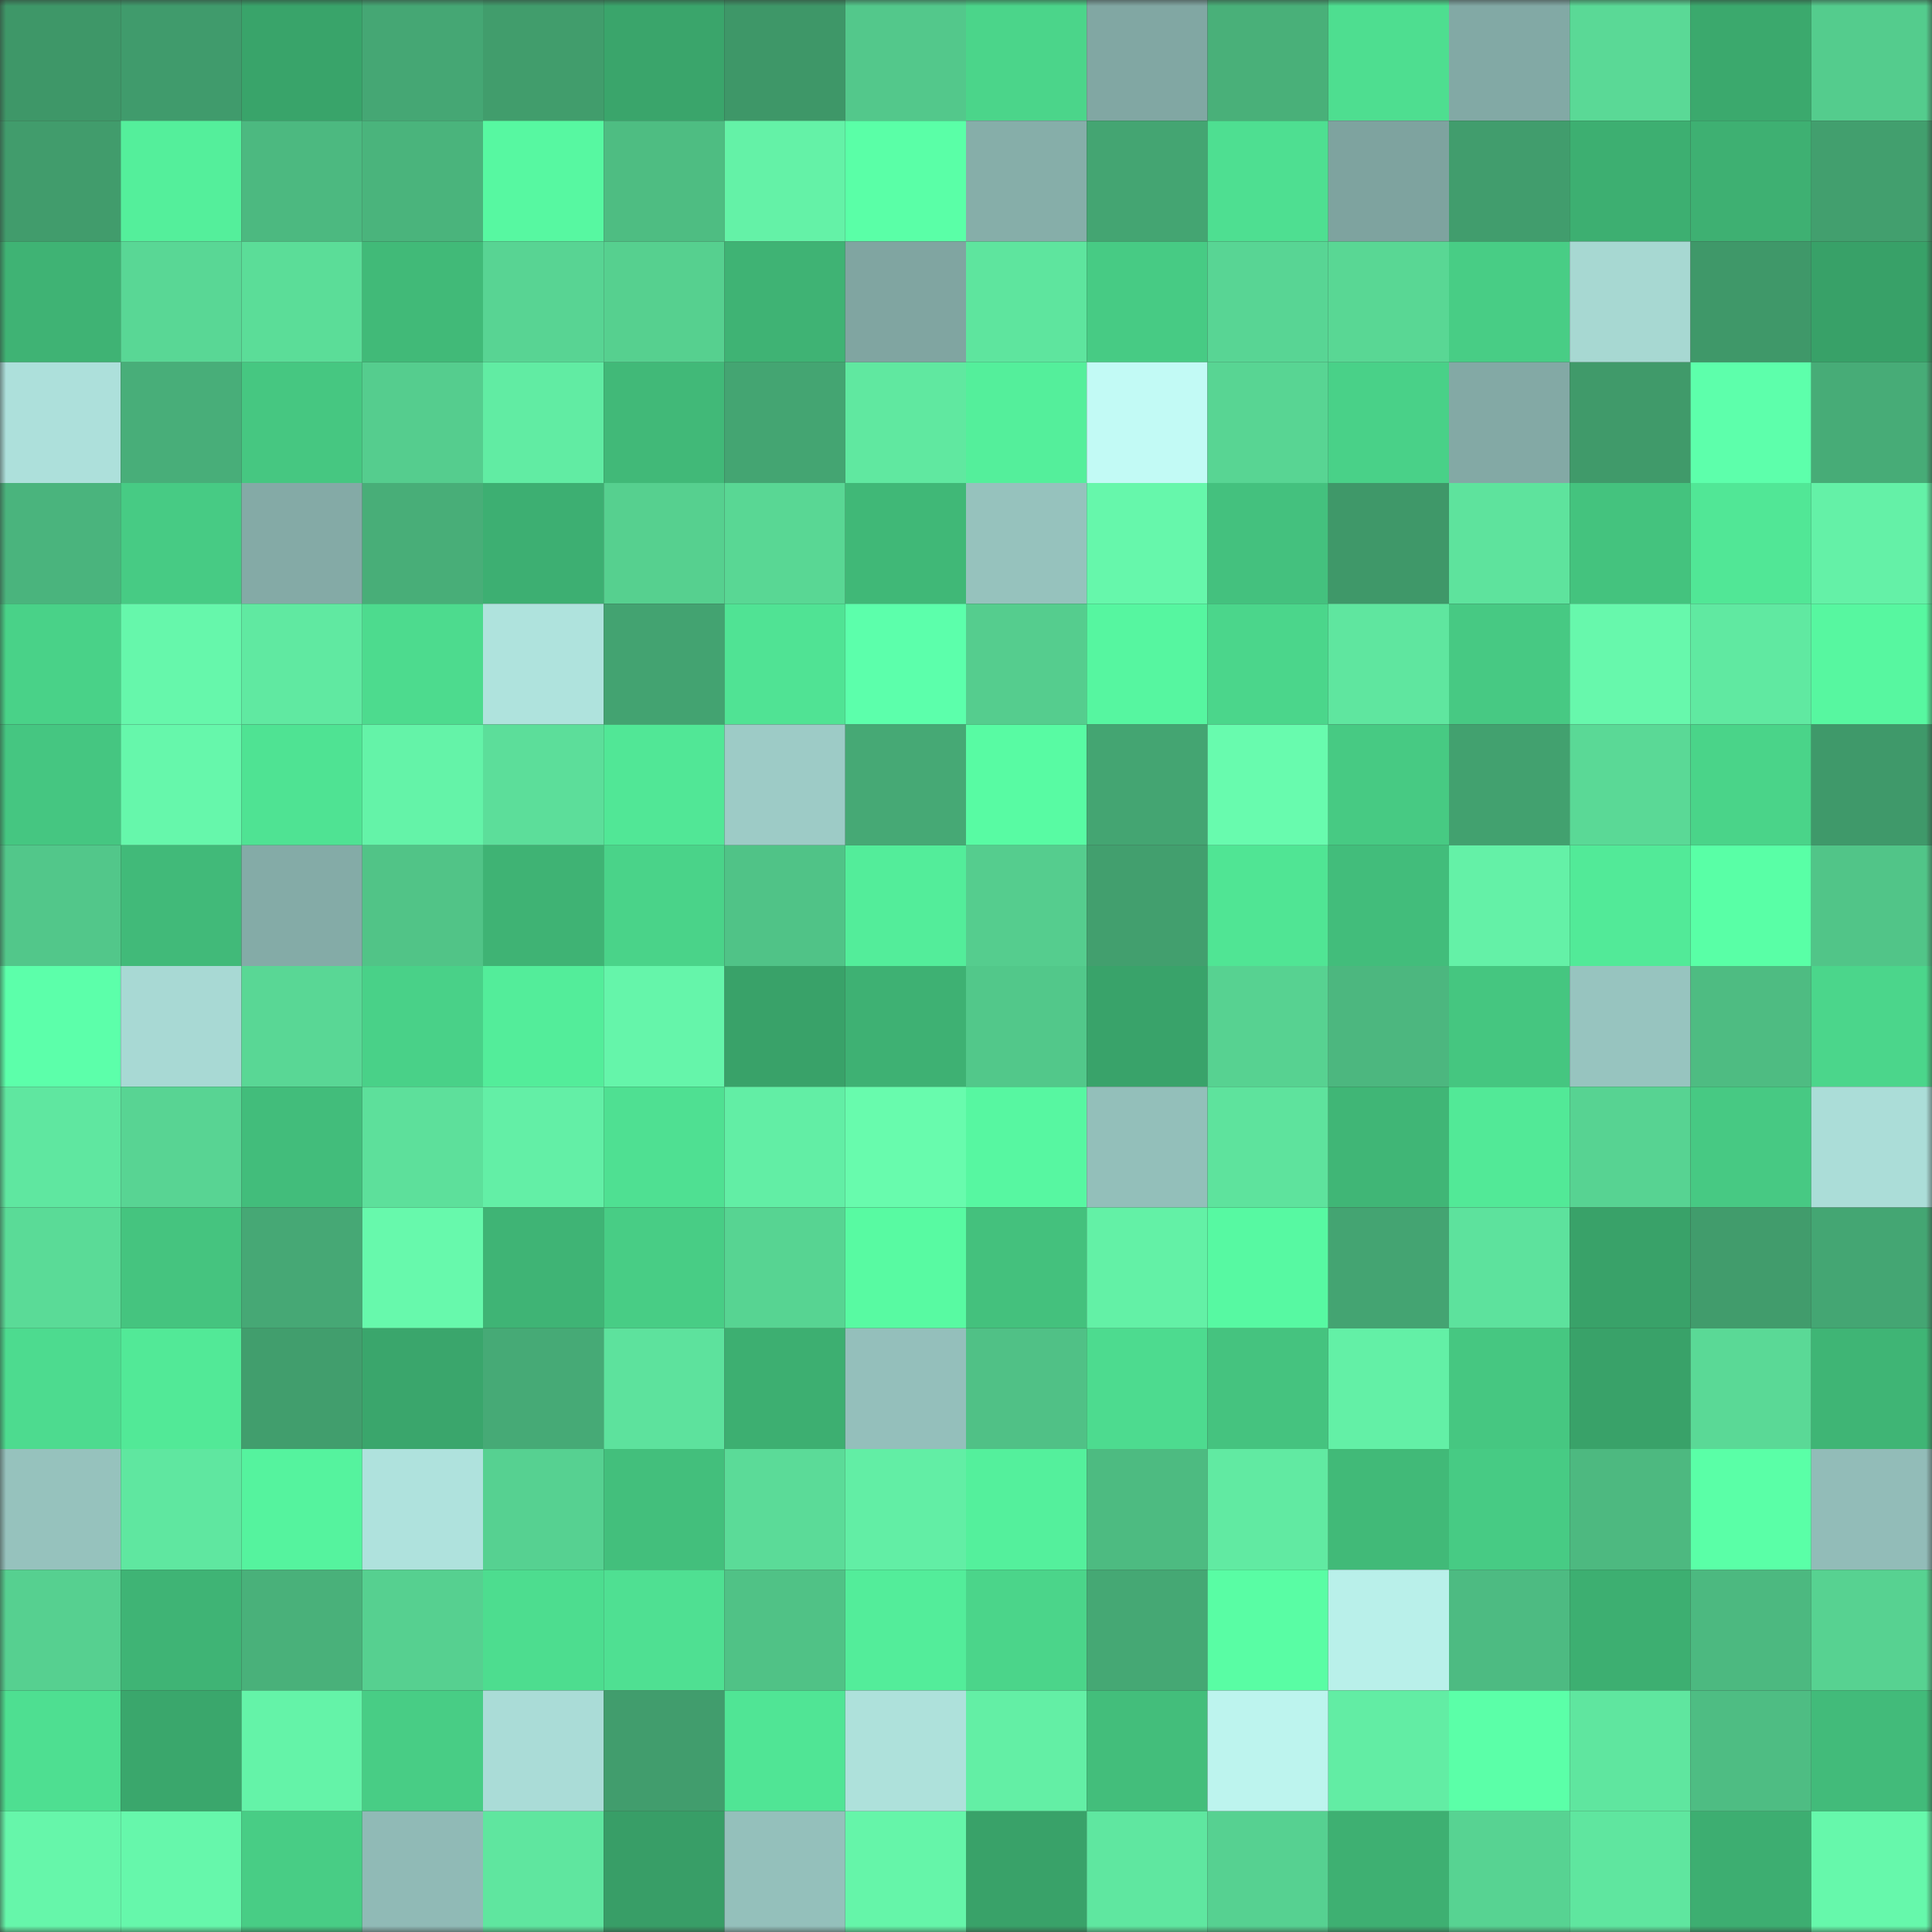 <svg viewBox="0 0 160 160" fill="none" role="img" xmlns="http://www.w3.org/2000/svg" width="240" height="240" name="lens%2Carrowone.lens"><rect x="0" y="0" width="160" height="160" fill="#333333" stroke="none"/><mask id="1103639551" mask-type="alpha" maskUnits="userSpaceOnUse" x="0" y="0" width="160" height="160"><rect width="160" height="160" fill="#FFFFFF"></rect></mask><g mask="url(#1103639551)"><rect x="0" y="0" width="10" height="10" fill="#3e9768"></rect><rect x="10" y="0" width="10" height="10" fill="#409b6c"></rect><rect x="20" y="0" width="10" height="10" fill="#39a46a"></rect><rect x="30" y="0" width="10" height="10" fill="#45a774"></rect><rect x="40" y="0" width="10" height="10" fill="#419d6c"></rect><rect x="50" y="0" width="10" height="10" fill="#3aa56b"></rect><rect x="60" y="0" width="10" height="10" fill="#3e9768"></rect><rect x="70" y="0" width="10" height="10" fill="#53c88b"></rect><rect x="80" y="0" width="10" height="10" fill="#4bd58a"></rect><rect x="90" y="0" width="10" height="10" fill="#81a7a3"></rect><rect x="100" y="0" width="10" height="10" fill="#49b079"></rect><rect x="110" y="0" width="10" height="10" fill="#4ede90"></rect><rect x="120" y="0" width="10" height="10" fill="#82a9a5"></rect><rect x="130" y="0" width="10" height="10" fill="#5ad996"></rect><rect x="140" y="0" width="10" height="10" fill="#3ba96d"></rect><rect x="150" y="0" width="10" height="10" fill="#54cc8d"></rect><rect x="0" y="10" width="10" height="10" fill="#419c6c"></rect><rect x="10" y="10" width="10" height="10" fill="#54ef9b"></rect><rect x="20" y="10" width="10" height="10" fill="#4cb980"></rect><rect x="30" y="10" width="10" height="10" fill="#4ab47c"></rect><rect x="40" y="10" width="10" height="10" fill="#57f8a1"></rect><rect x="50" y="10" width="10" height="10" fill="#4ebd82"></rect><rect x="60" y="10" width="10" height="10" fill="#64f2a7"></rect><rect x="70" y="10" width="10" height="10" fill="#5affa7"></rect><rect x="80" y="10" width="10" height="10" fill="#86aea9"></rect><rect x="90" y="10" width="10" height="10" fill="#44a572"></rect><rect x="100" y="10" width="10" height="10" fill="#4edf91"></rect><rect x="110" y="10" width="10" height="10" fill="#7ea39f"></rect><rect x="120" y="10" width="10" height="10" fill="#419d6d"></rect><rect x="130" y="10" width="10" height="10" fill="#3daf71"></rect><rect x="140" y="10" width="10" height="10" fill="#3eb072"></rect><rect x="150" y="10" width="10" height="10" fill="#429f6e"></rect><rect x="0" y="20" width="10" height="10" fill="#3fb374"></rect><rect x="10" y="20" width="10" height="10" fill="#59d795"></rect><rect x="20" y="20" width="10" height="10" fill="#5bdd98"></rect><rect x="30" y="20" width="10" height="10" fill="#41ba78"></rect><rect x="40" y="20" width="10" height="10" fill="#58d493"></rect><rect x="50" y="20" width="10" height="10" fill="#56d08f"></rect><rect x="60" y="20" width="10" height="10" fill="#3fb374"></rect><rect x="70" y="20" width="10" height="10" fill="#80a5a1"></rect><rect x="80" y="20" width="10" height="10" fill="#5ee59e"></rect><rect x="90" y="20" width="10" height="10" fill="#47cb84"></rect><rect x="100" y="20" width="10" height="10" fill="#58d594"></rect><rect x="110" y="20" width="10" height="10" fill="#59d794"></rect><rect x="120" y="20" width="10" height="10" fill="#48cd85"></rect><rect x="130" y="20" width="10" height="10" fill="#a7d8d2"></rect><rect x="140" y="20" width="10" height="10" fill="#3f9869"></rect><rect x="150" y="20" width="10" height="10" fill="#38a168"></rect><rect x="0" y="30" width="10" height="10" fill="#ade0db"></rect><rect x="10" y="30" width="10" height="10" fill="#48ae79"></rect><rect x="20" y="30" width="10" height="10" fill="#46c781"></rect><rect x="30" y="30" width="10" height="10" fill="#55cd8e"></rect><rect x="40" y="30" width="10" height="10" fill="#61eca3"></rect><rect x="50" y="30" width="10" height="10" fill="#41b978"></rect><rect x="60" y="30" width="10" height="10" fill="#44a572"></rect><rect x="70" y="30" width="10" height="10" fill="#60e8a0"></rect><rect x="80" y="30" width="10" height="10" fill="#54ef9b"></rect><rect x="90" y="30" width="10" height="10" fill="#c2faf5"></rect><rect x="100" y="30" width="10" height="10" fill="#58d593"></rect><rect x="110" y="30" width="10" height="10" fill="#49d188"></rect><rect x="120" y="30" width="10" height="10" fill="#83a9a5"></rect><rect x="130" y="30" width="10" height="10" fill="#409a6a"></rect><rect x="140" y="30" width="10" height="10" fill="#5dffab"></rect><rect x="150" y="30" width="10" height="10" fill="#47ac77"></rect><rect x="0" y="40" width="10" height="10" fill="#4ab47d"></rect><rect x="10" y="40" width="10" height="10" fill="#47cb84"></rect><rect x="20" y="40" width="10" height="10" fill="#84aaa6"></rect><rect x="30" y="40" width="10" height="10" fill="#48ae78"></rect><rect x="40" y="40" width="10" height="10" fill="#3daf72"></rect><rect x="50" y="40" width="10" height="10" fill="#56d08f"></rect><rect x="60" y="40" width="10" height="10" fill="#59d794"></rect><rect x="70" y="40" width="10" height="10" fill="#40b877"></rect><rect x="80" y="40" width="10" height="10" fill="#96c2bd"></rect><rect x="90" y="40" width="10" height="10" fill="#66f7ab"></rect><rect x="100" y="40" width="10" height="10" fill="#44c17e"></rect><rect x="110" y="40" width="10" height="10" fill="#3f9869"></rect><rect x="120" y="40" width="10" height="10" fill="#5ee39d"></rect><rect x="130" y="40" width="10" height="10" fill="#44c37e"></rect><rect x="140" y="40" width="10" height="10" fill="#51e796"></rect><rect x="150" y="40" width="10" height="10" fill="#64f1a7"></rect><rect x="0" y="50" width="10" height="10" fill="#49d288"></rect><rect x="10" y="50" width="10" height="10" fill="#66f7ab"></rect><rect x="20" y="50" width="10" height="10" fill="#60e9a1"></rect><rect x="30" y="50" width="10" height="10" fill="#4ddb8e"></rect><rect x="40" y="50" width="10" height="10" fill="#afe3dd"></rect><rect x="50" y="50" width="10" height="10" fill="#43a371"></rect><rect x="60" y="50" width="10" height="10" fill="#50e394"></rect><rect x="70" y="50" width="10" height="10" fill="#5cffab"></rect><rect x="80" y="50" width="10" height="10" fill="#55cd8e"></rect><rect x="90" y="50" width="10" height="10" fill="#56f6a0"></rect><rect x="100" y="50" width="10" height="10" fill="#4bd68b"></rect><rect x="110" y="50" width="10" height="10" fill="#5fe69f"></rect><rect x="120" y="50" width="10" height="10" fill="#47c983"></rect><rect x="130" y="50" width="10" height="10" fill="#67f8ac"></rect><rect x="140" y="50" width="10" height="10" fill="#60e9a1"></rect><rect x="150" y="50" width="10" height="10" fill="#57f7a0"></rect><rect x="0" y="60" width="10" height="10" fill="#45c681"></rect><rect x="10" y="60" width="10" height="10" fill="#66f7ab"></rect><rect x="20" y="60" width="10" height="10" fill="#4fe393"></rect><rect x="30" y="60" width="10" height="10" fill="#64f3a8"></rect><rect x="40" y="60" width="10" height="10" fill="#5cde9a"></rect><rect x="50" y="60" width="10" height="10" fill="#51e796"></rect><rect x="60" y="60" width="10" height="10" fill="#9dcbc6"></rect><rect x="70" y="60" width="10" height="10" fill="#46a975"></rect><rect x="80" y="60" width="10" height="10" fill="#58fba3"></rect><rect x="90" y="60" width="10" height="10" fill="#44a572"></rect><rect x="100" y="60" width="10" height="10" fill="#68fbae"></rect><rect x="110" y="60" width="10" height="10" fill="#47ca83"></rect><rect x="120" y="60" width="10" height="10" fill="#42a16f"></rect><rect x="130" y="60" width="10" height="10" fill="#5ad996"></rect><rect x="140" y="60" width="10" height="10" fill="#4ad489"></rect><rect x="150" y="60" width="10" height="10" fill="#3f996a"></rect><rect x="0" y="70" width="10" height="10" fill="#52c78a"></rect><rect x="10" y="70" width="10" height="10" fill="#41ba79"></rect><rect x="20" y="70" width="10" height="10" fill="#84aba7"></rect><rect x="30" y="70" width="10" height="10" fill="#51c487"></rect><rect x="40" y="70" width="10" height="10" fill="#3fb374"></rect><rect x="50" y="70" width="10" height="10" fill="#4ad389"></rect><rect x="60" y="70" width="10" height="10" fill="#50c387"></rect><rect x="70" y="70" width="10" height="10" fill="#53ed9a"></rect><rect x="80" y="70" width="10" height="10" fill="#55cd8e"></rect><rect x="90" y="70" width="10" height="10" fill="#429f6e"></rect><rect x="100" y="70" width="10" height="10" fill="#50e594"></rect><rect x="110" y="70" width="10" height="10" fill="#42bd7b"></rect><rect x="120" y="70" width="10" height="10" fill="#64f1a7"></rect><rect x="130" y="70" width="10" height="10" fill="#52ea98"></rect><rect x="140" y="70" width="10" height="10" fill="#59ffa6"></rect><rect x="150" y="70" width="10" height="10" fill="#51c588"></rect><rect x="0" y="80" width="10" height="10" fill="#5cffaa"></rect><rect x="10" y="80" width="10" height="10" fill="#a8d9d4"></rect><rect x="20" y="80" width="10" height="10" fill="#59d795"></rect><rect x="30" y="80" width="10" height="10" fill="#49d188"></rect><rect x="40" y="80" width="10" height="10" fill="#53ed9a"></rect><rect x="50" y="80" width="10" height="10" fill="#65f5aa"></rect><rect x="60" y="80" width="10" height="10" fill="#39a269"></rect><rect x="70" y="80" width="10" height="10" fill="#3eb173"></rect><rect x="80" y="80" width="10" height="10" fill="#52c88a"></rect><rect x="90" y="80" width="10" height="10" fill="#39a36a"></rect><rect x="100" y="80" width="10" height="10" fill="#57d291"></rect><rect x="110" y="80" width="10" height="10" fill="#4cb77f"></rect><rect x="120" y="80" width="10" height="10" fill="#45c680"></rect><rect x="130" y="80" width="10" height="10" fill="#97c4bf"></rect><rect x="140" y="80" width="10" height="10" fill="#4ebc82"></rect><rect x="150" y="80" width="10" height="10" fill="#4bd68b"></rect><rect x="0" y="90" width="10" height="10" fill="#5fe7a0"></rect><rect x="10" y="90" width="10" height="10" fill="#58d493"></rect><rect x="20" y="90" width="10" height="10" fill="#42bd7b"></rect><rect x="30" y="90" width="10" height="10" fill="#5de09b"></rect><rect x="40" y="90" width="10" height="10" fill="#63efa6"></rect><rect x="50" y="90" width="10" height="10" fill="#4fe092"></rect><rect x="60" y="90" width="10" height="10" fill="#62eea5"></rect><rect x="70" y="90" width="10" height="10" fill="#68fbad"></rect><rect x="80" y="90" width="10" height="10" fill="#57f7a1"></rect><rect x="90" y="90" width="10" height="10" fill="#93bfba"></rect><rect x="100" y="90" width="10" height="10" fill="#5ee39d"></rect><rect x="110" y="90" width="10" height="10" fill="#40b676"></rect><rect x="120" y="90" width="10" height="10" fill="#52e997"></rect><rect x="130" y="90" width="10" height="10" fill="#57d392"></rect><rect x="140" y="90" width="10" height="10" fill="#47c983"></rect><rect x="150" y="90" width="10" height="10" fill="#abddd8"></rect><rect x="0" y="100" width="10" height="10" fill="#5adb97"></rect><rect x="10" y="100" width="10" height="10" fill="#45c47f"></rect><rect x="20" y="100" width="10" height="10" fill="#46a875"></rect><rect x="30" y="100" width="10" height="10" fill="#67f9ac"></rect><rect x="40" y="100" width="10" height="10" fill="#3fb475"></rect><rect x="50" y="100" width="10" height="10" fill="#48cd85"></rect><rect x="60" y="100" width="10" height="10" fill="#57d492"></rect><rect x="70" y="100" width="10" height="10" fill="#58faa2"></rect><rect x="80" y="100" width="10" height="10" fill="#44c17d"></rect><rect x="90" y="100" width="10" height="10" fill="#63f1a6"></rect><rect x="100" y="100" width="10" height="10" fill="#57f9a2"></rect><rect x="110" y="100" width="10" height="10" fill="#44a472"></rect><rect x="120" y="100" width="10" height="10" fill="#5de29d"></rect><rect x="130" y="100" width="10" height="10" fill="#39a269"></rect><rect x="140" y="100" width="10" height="10" fill="#419c6c"></rect><rect x="150" y="100" width="10" height="10" fill="#44a673"></rect><rect x="0" y="110" width="10" height="10" fill="#4ddb8f"></rect><rect x="10" y="110" width="10" height="10" fill="#52e997"></rect><rect x="20" y="110" width="10" height="10" fill="#419e6d"></rect><rect x="30" y="110" width="10" height="10" fill="#3aa66c"></rect><rect x="40" y="110" width="10" height="10" fill="#46aa76"></rect><rect x="50" y="110" width="10" height="10" fill="#5de29d"></rect><rect x="60" y="110" width="10" height="10" fill="#3daf71"></rect><rect x="70" y="110" width="10" height="10" fill="#94bfbb"></rect><rect x="80" y="110" width="10" height="10" fill="#50c186"></rect><rect x="90" y="110" width="10" height="10" fill="#4ddb8f"></rect><rect x="100" y="110" width="10" height="10" fill="#45c37f"></rect><rect x="110" y="110" width="10" height="10" fill="#63f0a6"></rect><rect x="120" y="110" width="10" height="10" fill="#46c781"></rect><rect x="130" y="110" width="10" height="10" fill="#39a269"></rect><rect x="140" y="110" width="10" height="10" fill="#5ad996"></rect><rect x="150" y="110" width="10" height="10" fill="#3fb575"></rect><rect x="0" y="120" width="10" height="10" fill="#96c2bd"></rect><rect x="10" y="120" width="10" height="10" fill="#5fe7a0"></rect><rect x="20" y="120" width="10" height="10" fill="#55f39e"></rect><rect x="30" y="120" width="10" height="10" fill="#afe2dd"></rect><rect x="40" y="120" width="10" height="10" fill="#56d191"></rect><rect x="50" y="120" width="10" height="10" fill="#43bf7c"></rect><rect x="60" y="120" width="10" height="10" fill="#5bdb98"></rect><rect x="70" y="120" width="10" height="10" fill="#62eea5"></rect><rect x="80" y="120" width="10" height="10" fill="#54f09c"></rect><rect x="90" y="120" width="10" height="10" fill="#4dbb81"></rect><rect x="100" y="120" width="10" height="10" fill="#61eaa2"></rect><rect x="110" y="120" width="10" height="10" fill="#41ba78"></rect><rect x="120" y="120" width="10" height="10" fill="#47cb84"></rect><rect x="130" y="120" width="10" height="10" fill="#4db980"></rect><rect x="140" y="120" width="10" height="10" fill="#5affa7"></rect><rect x="150" y="120" width="10" height="10" fill="#92bcb8"></rect><rect x="0" y="130" width="10" height="10" fill="#56d090"></rect><rect x="10" y="130" width="10" height="10" fill="#3fb475"></rect><rect x="20" y="130" width="10" height="10" fill="#49b17a"></rect><rect x="30" y="130" width="10" height="10" fill="#56d090"></rect><rect x="40" y="130" width="10" height="10" fill="#4ddd8f"></rect><rect x="50" y="130" width="10" height="10" fill="#4fe092"></rect><rect x="60" y="130" width="10" height="10" fill="#50c286"></rect><rect x="70" y="130" width="10" height="10" fill="#53ed9a"></rect><rect x="80" y="130" width="10" height="10" fill="#4bd58a"></rect><rect x="90" y="130" width="10" height="10" fill="#45a874"></rect><rect x="100" y="130" width="10" height="10" fill="#59fda4"></rect><rect x="110" y="130" width="10" height="10" fill="#b9f0ea"></rect><rect x="120" y="130" width="10" height="10" fill="#4dbb82"></rect><rect x="130" y="130" width="10" height="10" fill="#3daf71"></rect><rect x="140" y="130" width="10" height="10" fill="#4cb980"></rect><rect x="150" y="130" width="10" height="10" fill="#57d291"></rect><rect x="0" y="140" width="10" height="10" fill="#4edf91"></rect><rect x="10" y="140" width="10" height="10" fill="#3aa76c"></rect><rect x="20" y="140" width="10" height="10" fill="#64f3a8"></rect><rect x="30" y="140" width="10" height="10" fill="#48cd85"></rect><rect x="40" y="140" width="10" height="10" fill="#aadcd7"></rect><rect x="50" y="140" width="10" height="10" fill="#419d6d"></rect><rect x="60" y="140" width="10" height="10" fill="#50e595"></rect><rect x="70" y="140" width="10" height="10" fill="#aee1db"></rect><rect x="80" y="140" width="10" height="10" fill="#63efa5"></rect><rect x="90" y="140" width="10" height="10" fill="#43be7b"></rect><rect x="100" y="140" width="10" height="10" fill="#bdf4ee"></rect><rect x="110" y="140" width="10" height="10" fill="#62eda4"></rect><rect x="120" y="140" width="10" height="10" fill="#5bffa8"></rect><rect x="130" y="140" width="10" height="10" fill="#5fe69f"></rect><rect x="140" y="140" width="10" height="10" fill="#4ebd83"></rect><rect x="150" y="140" width="10" height="10" fill="#42bb7a"></rect><rect x="0" y="150" width="10" height="10" fill="#66f6aa"></rect><rect x="10" y="150" width="10" height="10" fill="#66f7ab"></rect><rect x="20" y="150" width="10" height="10" fill="#48cd85"></rect><rect x="30" y="150" width="10" height="10" fill="#90bab6"></rect><rect x="40" y="150" width="10" height="10" fill="#5fe69f"></rect><rect x="50" y="150" width="10" height="10" fill="#389e67"></rect><rect x="60" y="150" width="10" height="10" fill="#94c0bb"></rect><rect x="70" y="150" width="10" height="10" fill="#65f5a9"></rect><rect x="80" y="150" width="10" height="10" fill="#39a269"></rect><rect x="90" y="150" width="10" height="10" fill="#5fe7a0"></rect><rect x="100" y="150" width="10" height="10" fill="#56d191"></rect><rect x="110" y="150" width="10" height="10" fill="#3eb072"></rect><rect x="120" y="150" width="10" height="10" fill="#57d392"></rect><rect x="130" y="150" width="10" height="10" fill="#5fe69f"></rect><rect x="140" y="150" width="10" height="10" fill="#3dae71"></rect><rect x="150" y="150" width="10" height="10" fill="#66f8ab"></rect></g></svg>